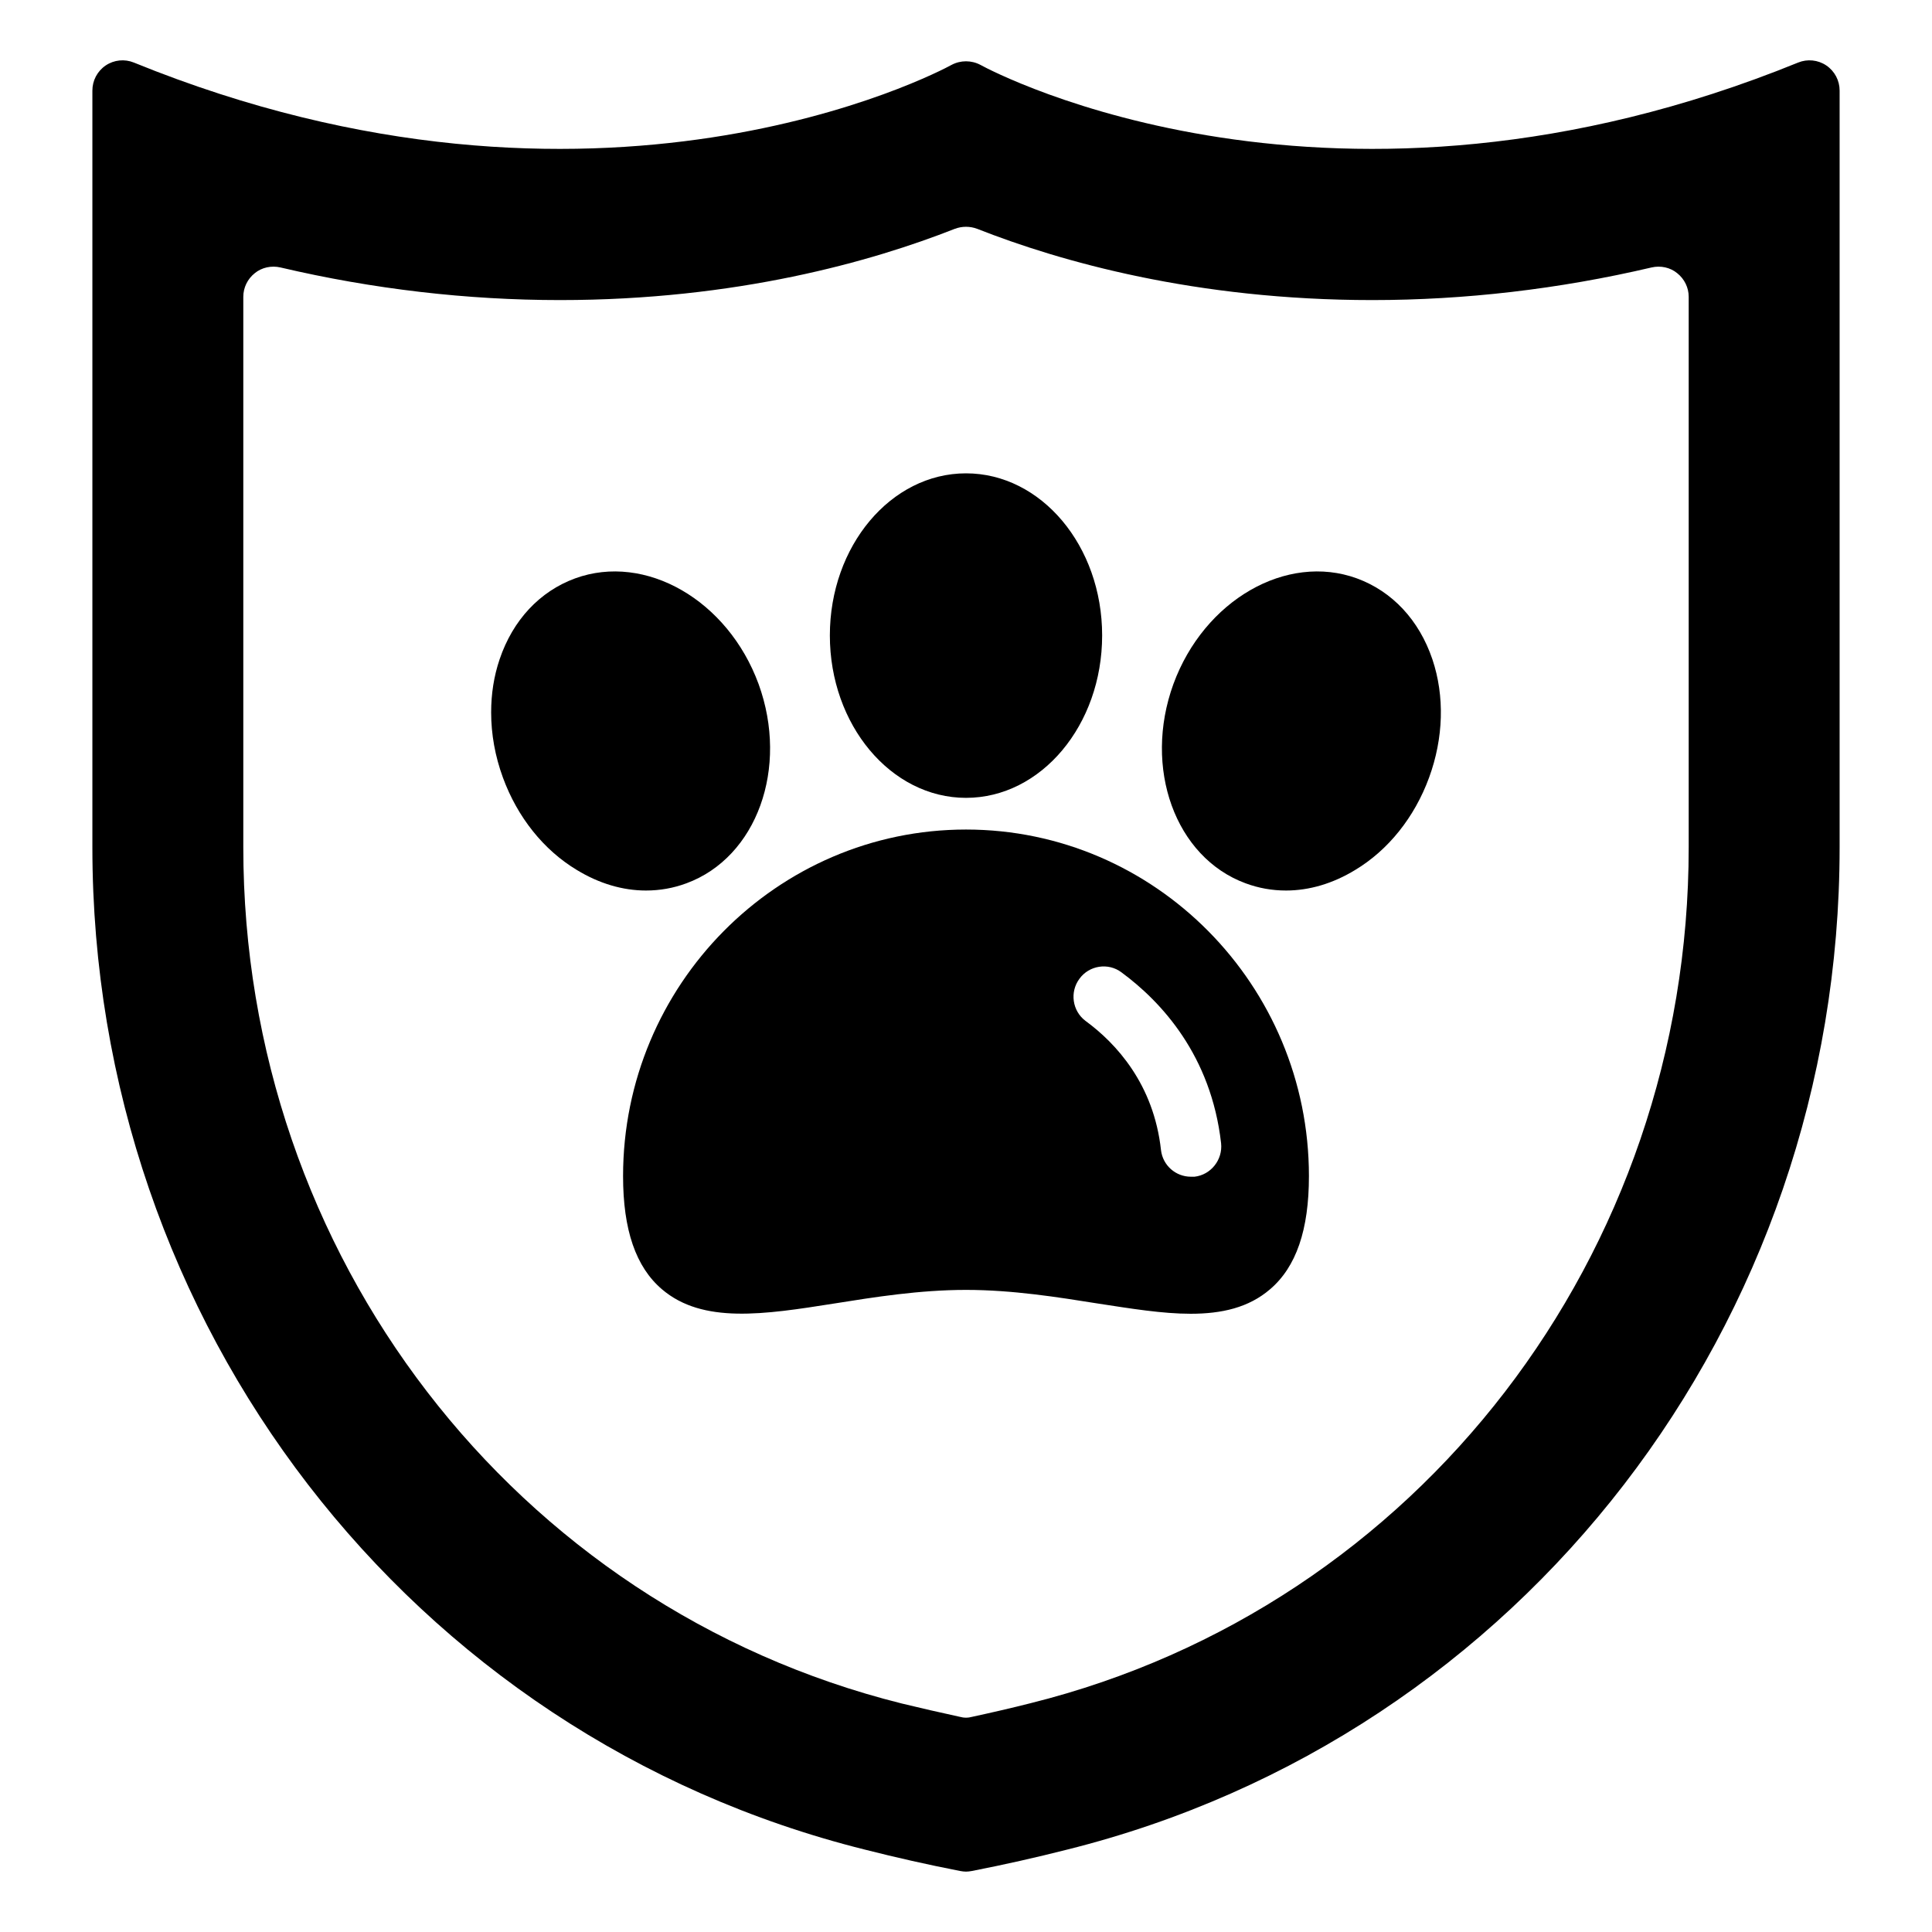 <svg width="60" height="60" viewBox="0 0 60 60" fill="none" xmlns="http://www.w3.org/2000/svg">
<path d="M30 25.762C24.131 25.762 19.35 30.591 19.35 36.525C19.35 38.194 19.744 39.347 20.559 40.041C21.825 41.119 23.719 40.828 25.913 40.481C27.15 40.284 28.556 40.059 30 40.059C31.444 40.059 32.85 40.284 34.088 40.481C35.128 40.641 36.103 40.8 36.975 40.8C37.941 40.8 38.775 40.612 39.441 40.041C40.256 39.347 40.65 38.194 40.65 36.525C40.65 30.591 35.869 25.762 30 25.762ZM37.097 36.544H36.984C36.516 36.544 36.113 36.197 36.056 35.719C35.831 33.666 34.66 32.4 33.713 31.706C33.3 31.397 33.216 30.806 33.525 30.394C33.825 29.981 34.416 29.887 34.828 30.197C36.075 31.116 37.613 32.784 37.922 35.503C37.978 36.019 37.603 36.487 37.097 36.544Z" fill="black"/>
<path d="M30 24.778C32.334 24.778 34.228 22.519 34.228 19.734C34.228 16.95 32.334 14.7 30 14.7C27.666 14.7 25.772 16.959 25.772 19.734C25.772 22.509 27.666 24.778 30 24.778Z" fill="black"/>
<path d="M42.141 17.963C39.956 17.166 37.397 18.638 36.441 21.244C35.494 23.85 36.497 26.625 38.681 27.431C39.084 27.581 39.506 27.656 39.938 27.656C40.659 27.656 41.391 27.441 42.084 27.019C43.116 26.4 43.931 25.378 44.381 24.15C44.831 22.922 44.869 21.619 44.484 20.475C44.072 19.256 43.238 18.366 42.141 17.963Z" fill="black"/>
<path d="M21.319 27.431C23.503 26.625 24.506 23.85 23.559 21.244C22.603 18.638 20.044 17.166 17.859 17.963C16.762 18.366 15.928 19.256 15.516 20.475C15.338 21 15.253 21.553 15.253 22.125C15.253 22.8 15.375 23.485 15.619 24.15C16.069 25.378 16.884 26.4 17.916 27.019C18.609 27.441 19.341 27.656 20.062 27.656C20.494 27.656 20.916 27.581 21.319 27.431Z" fill="black"/>
<path d="M55.847 1.941C41.428 7.809 30.89 2.259 30.45 2.016C30.169 1.866 29.831 1.866 29.55 2.016C29.109 2.259 18.572 7.809 4.153 1.941C3.872 1.828 3.544 1.856 3.281 2.034C3.019 2.213 2.869 2.503 2.869 2.813V26.316C2.869 41.109 12.731 53.916 26.859 57.441C27.816 57.684 28.809 57.909 29.822 58.106C29.878 58.116 29.944 58.125 30 58.125C30.056 58.125 30.122 58.116 30.178 58.106C31.191 57.909 32.184 57.684 33.141 57.441C47.269 53.916 57.131 41.109 57.131 26.316V2.813C57.131 2.503 56.981 2.213 56.719 2.034C56.456 1.856 56.128 1.828 55.847 1.941ZM52.444 26.316C52.444 38.963 44.044 49.894 32.006 52.894C31.416 53.044 30.806 53.184 30.197 53.316C30.131 53.334 30.066 53.344 30 53.344C29.934 53.344 29.869 53.334 29.803 53.316C29.194 53.184 28.584 53.044 28.003 52.903C15.966 49.894 7.556 38.963 7.556 26.316V9.216C7.556 8.934 7.687 8.663 7.912 8.484C8.128 8.306 8.428 8.241 8.709 8.306C11.587 8.981 14.512 9.319 17.39 9.319C22.875 9.319 27.084 8.119 29.653 7.106C29.878 7.022 30.122 7.022 30.347 7.106C32.916 8.119 37.125 9.319 42.619 9.319C45.487 9.319 48.412 8.981 51.291 8.306C51.572 8.241 51.872 8.306 52.087 8.484C52.312 8.663 52.444 8.934 52.444 9.216V26.316Z" fill="black"/>
</svg>
